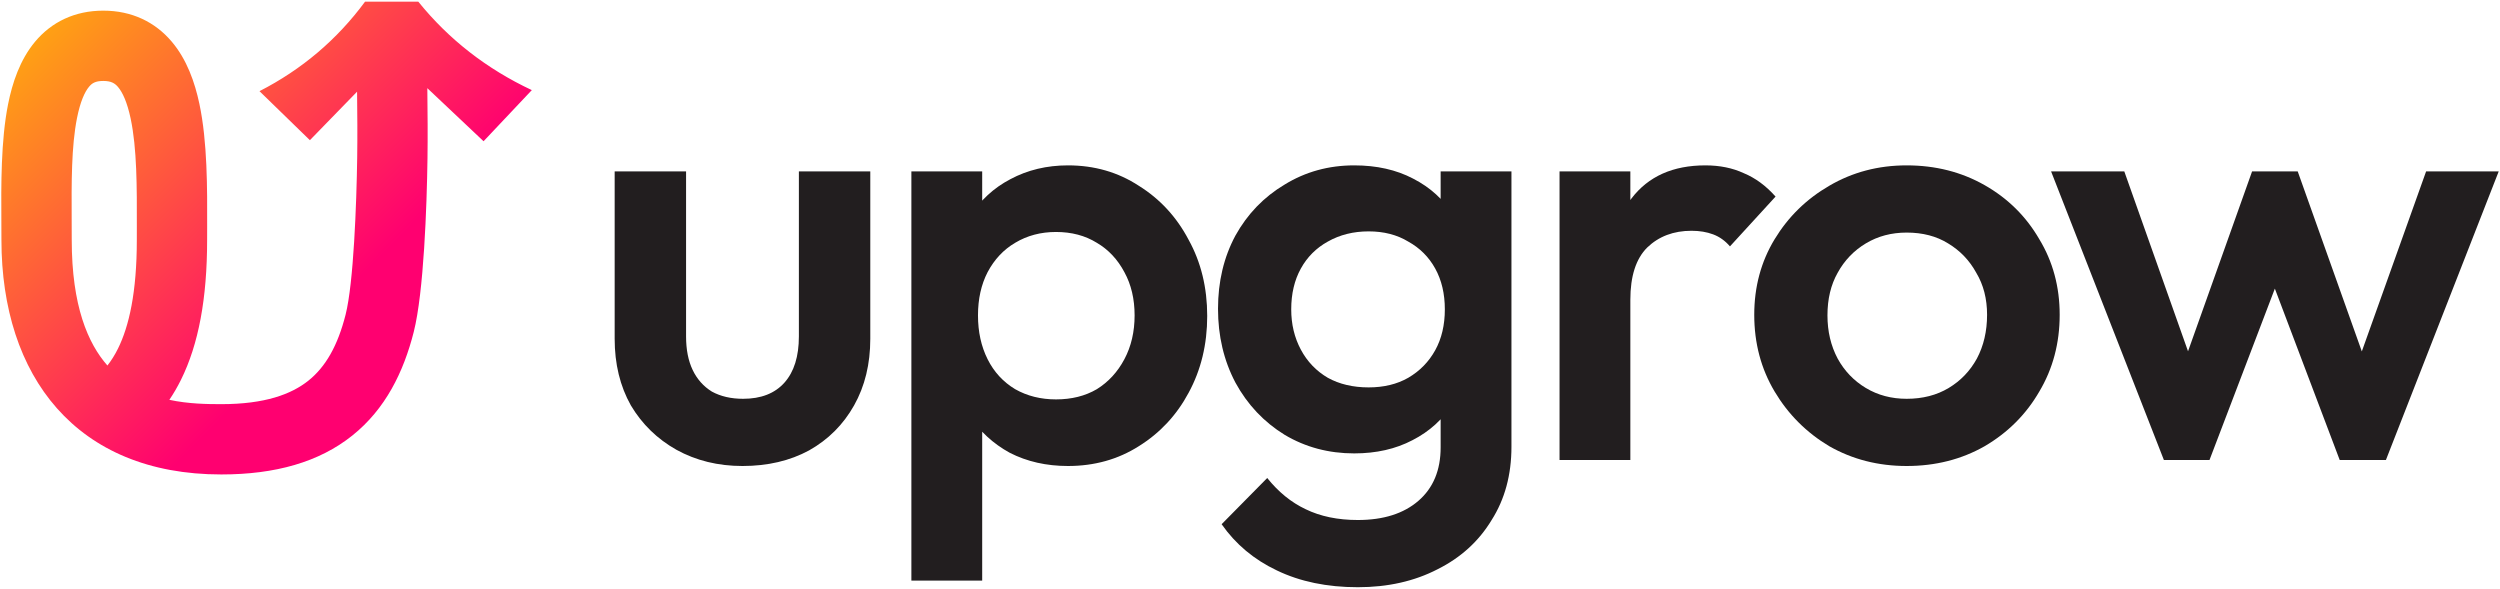 <?xml version="1.0" encoding="UTF-8"?>
<svg width="934px" height="220px" viewBox="0 0 934 220" version="1.1" xmlns="http://www.w3.org/2000/svg" xmlns:xlink="http://www.w3.org/1999/xlink">
    <title>Logotype</title>
    <defs>
        <linearGradient x1="-19.663%" y1="12.454%" x2="79.542%" y2="98.886%" id="linearGradient-1">
            <stop stop-color="#FFC300" offset="0%"></stop>
            <stop stop-color="#FF0070" offset="72.917%"></stop>
            <stop stop-color="#FF0070" offset="100%"></stop>
        </linearGradient>
    </defs>
    <g id="logo" stroke="none" stroke-width="1" fill="none" fill-rule="evenodd">
        <g id="Classic-Logotype-(white-background)" transform="translate(-253, -340)">
            <g id="Logotype" transform="translate(253.477, 340.617)">
                <g id="Vector-709-(Stroke)" fill="url(#linearGradient-1)">
                    <path d="M180.182,52.151 L198.209,33.051 C181.32,25.117 167.181,14.1 155.792,0 L135.912,0 C125.452,14.182 112.304,25.33 96.47,33.444 L115.296,51.758 L132.925,33.636 C133.025,42.122 133.085,50.289 132.97,58.321 C132.72,75.637 131.629,105.129 128.639,116.938 C125.682,128.615 121.14,136.478 114.746,141.589 C108.382,146.676 98.506,150.375 82.208,150.375 C76.938,150.375 69.984,150.3 62.792,148.759 C64.349,146.458 65.793,143.983 67.113,141.325 C73.739,127.986 76.903,110.771 76.903,89.024 C76.903,87.338 76.907,85.653 76.915,83.967 C76.963,69.739 77.022,52.378 74.023,38.213 C72.321,30.172 69.358,21.614 63.638,14.886 C57.437,7.591 48.751,3.361 38.105,3.361 C27.447,3.361 18.759,7.604 12.608,14.982 C6.958,21.758 4.121,30.355 2.529,38.376 C-0.157,51.916 -0.054,68.491 0.032,82.298 C0.046,84.628 0.06,86.879 0.06,89.024 C0.06,139.941 27.995,176.662 82.208,176.639 C102.423,176.639 118.747,172.015 131.145,162.104 C143.513,152.217 150.296,138.407 154.099,123.385 C157.869,108.494 158.974,76.488 159.231,58.699 C159.35,50.394 159.28,41.474 159.174,32.323 L180.182,52.151 Z M39.653,135.941 C41.094,134.11 42.407,132.026 43.592,129.641 C47.747,121.276 50.639,108.546 50.639,89.024 C50.639,87.358 50.642,85.691 50.646,84.025 C50.676,69.226 50.705,54.878 48.329,43.652 C47.027,37.501 45.28,33.84 43.628,31.897 C42.457,30.519 41.109,29.625 38.105,29.625 C35.111,29.625 33.859,30.506 32.78,31.801 C31.199,33.696 29.515,37.318 28.291,43.488 C26.171,54.17 26.234,67.558 26.3,81.591 C26.312,84.052 26.324,86.534 26.324,89.024 C26.324,113.679 32.382,127.689 39.653,135.941 Z"></path>
                    <path d="M82.208,176.639 C82.107,176.639 82.107,176.639 82.208,176.639 Z" fill-rule="nonzero"></path>
                </g>
                <g id="upgrow" transform="translate(229.161, 61.166)" fill="#221E1F" fill-rule="nonzero">
                    <path d="M47.751,112.315 C38.634,112.315 30.414,110.298 23.091,106.262 C15.917,102.227 10.238,96.697 6.053,89.673 C2.018,82.499 0,74.204 0,64.789 L0,2.242 L26.678,2.242 L26.678,63.892 C26.678,68.824 27.5,73.009 29.144,76.446 C30.788,79.884 33.179,82.574 36.318,84.517 C39.606,86.31 43.491,87.207 47.975,87.207 C54.7,87.207 59.857,85.189 63.444,81.154 C67.03,77.119 68.824,71.365 68.824,63.892 L68.824,2.242 L95.502,2.242 L95.502,64.789 C95.502,74.204 93.484,82.499 89.449,89.673 C85.413,96.847 79.809,102.451 72.635,106.487 C65.461,110.372 57.166,112.315 47.751,112.315 Z"></path>
                    <path d="M169.366,112.315 C161.296,112.315 154.047,110.671 147.62,107.383 C141.343,103.946 136.337,99.313 132.6,93.484 C129.013,87.506 127.145,80.78 126.996,73.308 L126.996,39.232 C127.145,31.759 129.088,25.034 132.824,19.055 C136.561,13.077 141.568,8.444 147.845,5.156 C154.271,1.719 161.445,0 169.366,0 C179.23,0 188.048,2.541 195.82,7.622 C203.741,12.554 209.943,19.28 214.427,27.799 C219.06,36.168 221.376,45.658 221.376,56.27 C221.376,66.881 219.06,76.446 214.427,84.965 C209.943,93.335 203.741,99.985 195.82,104.917 C188.048,109.849 179.23,112.315 169.366,112.315 Z M164.882,87.431 C170.711,87.431 175.793,86.161 180.127,83.62 C184.461,80.93 187.899,77.193 190.439,72.411 C192.98,67.628 194.25,62.173 194.25,56.046 C194.25,49.918 192.98,44.538 190.439,39.904 C187.899,35.122 184.461,31.46 180.127,28.92 C175.793,26.229 170.711,24.884 164.882,24.884 C159.203,24.884 154.122,26.229 149.638,28.92 C145.304,31.46 141.866,35.122 139.326,39.904 C136.934,44.538 135.739,49.918 135.739,56.046 C135.739,62.173 136.934,67.628 139.326,72.411 C141.717,77.193 145.154,80.93 149.638,83.62 C154.122,86.161 159.203,87.431 164.882,87.431 Z M110.855,155.134 L110.855,2.242 L137.308,2.242 L137.308,30.937 L132.824,57.166 L137.308,83.396 L137.308,155.134 L110.855,155.134 Z"></path>
                    <path d="M277.648,157.6 C266.14,157.6 256.052,155.508 247.383,151.323 C238.864,147.288 231.989,141.534 226.759,134.061 L243.796,116.799 C247.981,122.03 252.764,125.916 258.144,128.456 C263.674,131.147 270.175,132.492 277.648,132.492 C287.213,132.492 294.76,130.1 300.29,125.318 C305.82,120.535 308.585,113.885 308.585,105.366 L308.585,78.688 L313.069,54.925 L308.585,30.937 L308.585,2.242 L335.039,2.242 L335.039,105.141 C335.039,115.603 332.573,124.72 327.641,132.492 C322.858,140.413 316.133,146.54 307.464,150.875 C298.796,155.358 288.857,157.6 277.648,157.6 Z M276.303,107.607 C266.738,107.607 258.069,105.291 250.298,100.658 C242.526,95.875 236.398,89.374 231.915,81.154 C227.581,72.934 225.413,63.742 225.413,53.58 C225.413,43.417 227.581,34.3 231.915,26.229 C236.398,18.159 242.526,11.807 250.298,7.174 C258.069,2.391 266.738,0 276.303,0 C284.672,0 291.996,1.644 298.273,4.932 C304.699,8.22 309.706,12.778 313.293,18.607 C316.88,24.436 318.673,31.236 318.673,39.008 L318.673,68.6 C318.673,76.222 316.805,83.022 313.069,89 C309.482,94.829 304.475,99.387 298.048,102.675 C291.771,105.963 284.523,107.607 276.303,107.607 Z M281.683,82.947 C287.362,82.947 292.294,81.752 296.479,79.36 C300.813,76.82 304.176,73.382 306.567,69.048 C308.959,64.714 310.154,59.632 310.154,53.804 C310.154,47.975 308.959,42.894 306.567,38.559 C304.176,34.225 300.813,30.862 296.479,28.471 C292.294,25.93 287.362,24.66 281.683,24.66 C276.004,24.66 270.922,25.93 266.439,28.471 C262.105,30.862 258.742,34.225 256.351,38.559 C253.959,42.894 252.764,47.975 252.764,53.804 C252.764,59.334 253.959,64.34 256.351,68.824 C258.742,73.308 262.105,76.82 266.439,79.36 C270.773,81.752 275.854,82.947 281.683,82.947 Z"></path>
                    <path d="M353.006,110.073 L353.006,2.242 L379.46,2.242 L379.46,110.073 L353.006,110.073 Z M379.46,50.217 L369.82,44.612 C370.418,31.161 373.781,20.401 379.908,12.33 C386.185,4.11 395.377,0 407.483,0 C412.863,0 417.646,0.971 421.83,2.914 C426.165,4.708 430.125,7.622 433.712,11.657 L416.674,30.265 C414.881,28.172 412.788,26.678 410.397,25.781 C408.006,24.884 405.316,24.436 402.326,24.436 C395.601,24.436 390.071,26.528 385.737,30.713 C381.552,34.898 379.46,41.399 379.46,50.217 Z"></path>
                    <path d="M482.692,112.315 C472.081,112.315 462.441,109.849 453.773,104.917 C445.254,99.836 438.454,93.036 433.372,84.517 C428.291,75.998 425.75,66.433 425.75,55.821 C425.75,45.36 428.291,35.944 433.372,27.574 C438.454,19.205 445.254,12.554 453.773,7.622 C462.441,2.541 472.081,0 482.692,0 C493.453,0 503.168,2.466 511.836,7.398 C520.504,12.33 527.305,19.055 532.237,27.574 C537.318,35.944 539.859,45.36 539.859,55.821 C539.859,66.433 537.318,75.998 532.237,84.517 C527.305,93.036 520.504,99.836 511.836,104.917 C503.168,109.849 493.453,112.315 482.692,112.315 Z M482.692,87.207 C488.67,87.207 493.901,85.862 498.385,83.172 C502.869,80.481 506.381,76.82 508.922,72.187 C511.462,67.404 512.733,61.949 512.733,55.821 C512.733,49.843 511.388,44.612 508.697,40.129 C506.157,35.496 502.644,31.834 498.161,29.144 C493.827,26.453 488.67,25.108 482.692,25.108 C477.013,25.108 471.932,26.453 467.448,29.144 C462.964,31.834 459.452,35.496 456.911,40.129 C454.371,44.612 453.1,49.918 453.1,56.046 C453.1,62.024 454.371,67.404 456.911,72.187 C459.452,76.82 462.964,80.481 467.448,83.172 C471.932,85.862 477.013,87.207 482.692,87.207 Z"></path>
                    <path d="M578.791,110.073 L536.645,2.242 L563.995,2.242 L591.794,80.706 L583.723,80.93 L611.746,2.242 L628.784,2.242 L656.806,80.93 L648.736,80.706 L676.759,2.242 L703.885,2.242 L661.738,110.073 L644.476,110.073 L616.23,35.421 L624.3,35.421 L595.829,110.073 L578.791,110.073 Z"></path>
                </g>
            </g>
        </g>
    </g>
</svg>